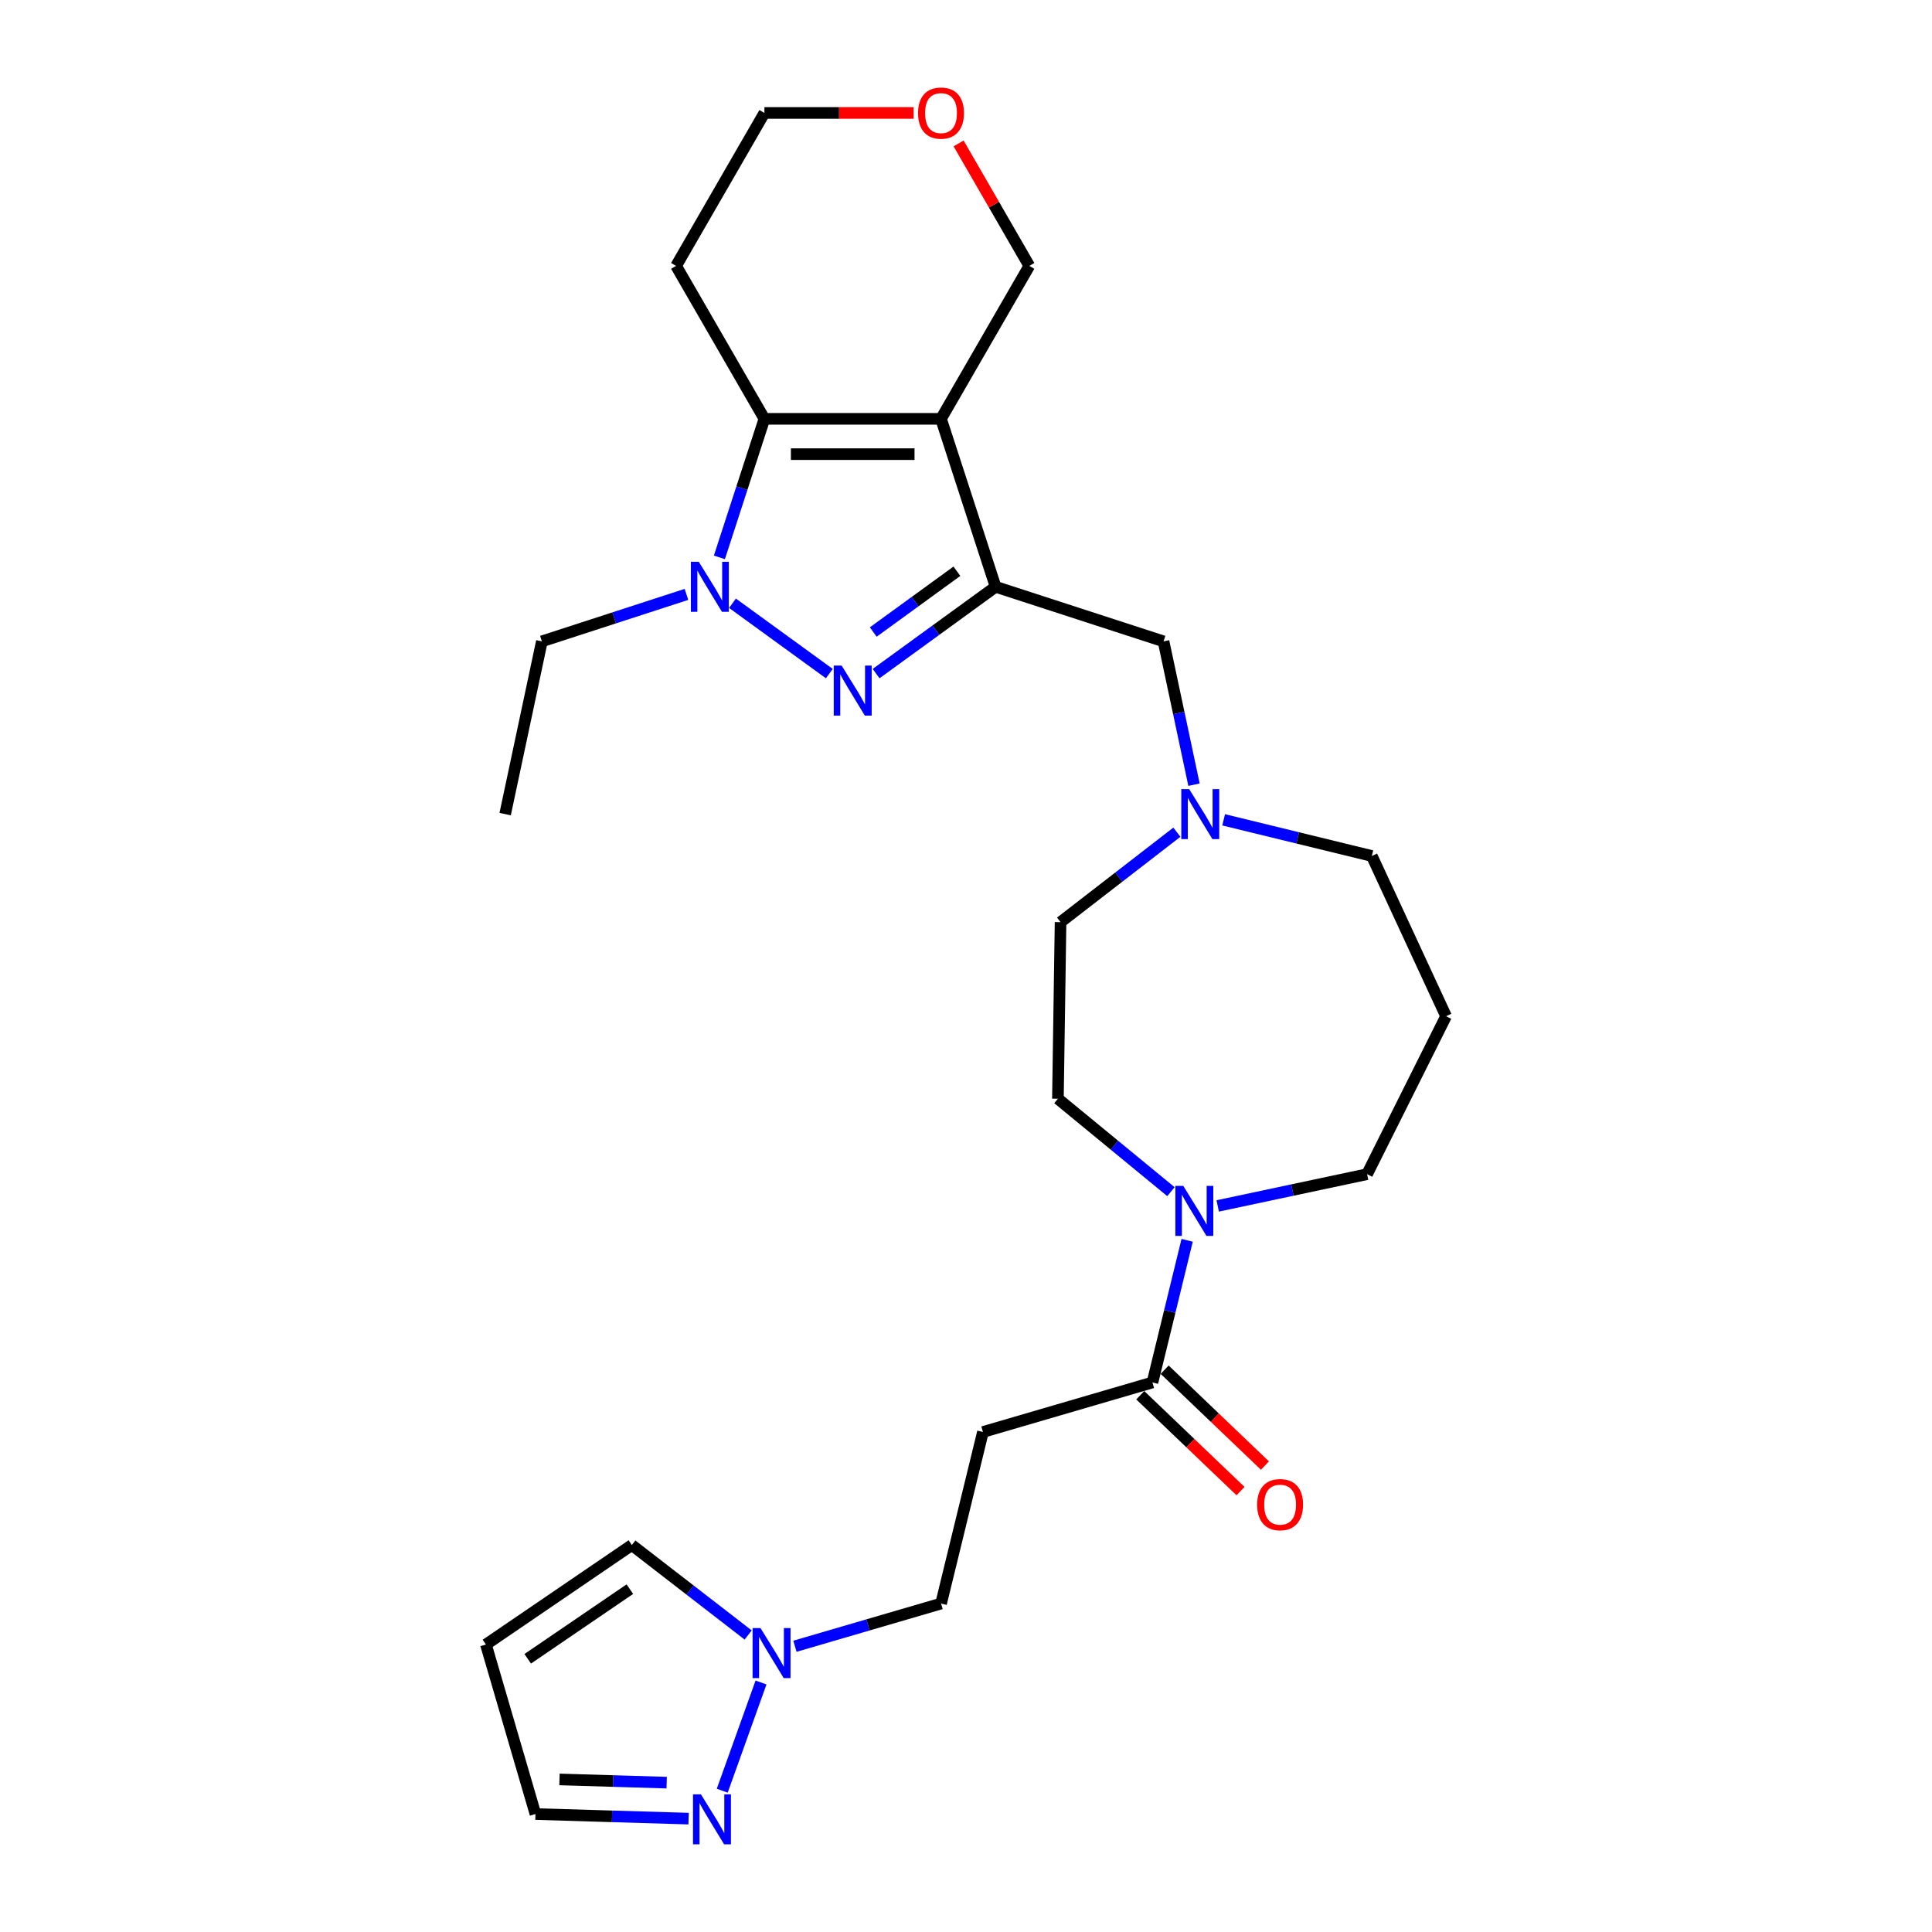 <?xml version='1.0' encoding='iso-8859-1'?>
<svg version='1.1' baseProfile='full'
              xmlns='http://www.w3.org/2000/svg'
                      xmlns:rdkit='http://www.rdkit.org/xml'
                      xmlns:xlink='http://www.w3.org/1999/xlink'
                  xml:space='preserve'
width='1000px' height='1000px' viewBox='0 0 1000 1000'>
<!-- END OF HEADER -->
<rect style='opacity:1.0;fill:#FFFFFF;stroke:none' width='1000' height='1000' x='0' y='0'> </rect>
<path class='bond-0' d='M 487.066,216.789 L 515.313,303.724' style='fill:none;fill-rule:evenodd;stroke:#000000;stroke-width:6px;stroke-linecap:butt;stroke-linejoin:miter;stroke-opacity:1' />
<path class='bond-3' d='M 487.066,216.789 L 395.657,216.789' style='fill:none;fill-rule:evenodd;stroke:#000000;stroke-width:6px;stroke-linecap:butt;stroke-linejoin:miter;stroke-opacity:1' />
<path class='bond-3' d='M 473.355,235.071 L 409.368,235.071' style='fill:none;fill-rule:evenodd;stroke:#000000;stroke-width:6px;stroke-linecap:butt;stroke-linejoin:miter;stroke-opacity:1' />
<path class='bond-17' d='M 487.066,216.789 L 532.771,137.626' style='fill:none;fill-rule:evenodd;stroke:#000000;stroke-width:6px;stroke-linecap:butt;stroke-linejoin:miter;stroke-opacity:1' />
<path class='bond-1' d='M 515.313,303.724 L 484.389,326.192' style='fill:none;fill-rule:evenodd;stroke:#000000;stroke-width:6px;stroke-linecap:butt;stroke-linejoin:miter;stroke-opacity:1' />
<path class='bond-1' d='M 484.389,326.192 L 453.464,348.661' style='fill:none;fill-rule:evenodd;stroke:#0000FF;stroke-width:6px;stroke-linecap:butt;stroke-linejoin:miter;stroke-opacity:1' />
<path class='bond-1' d='M 495.29,295.674 L 473.643,311.402' style='fill:none;fill-rule:evenodd;stroke:#000000;stroke-width:6px;stroke-linecap:butt;stroke-linejoin:miter;stroke-opacity:1' />
<path class='bond-1' d='M 473.643,311.402 L 451.996,327.13' style='fill:none;fill-rule:evenodd;stroke:#0000FF;stroke-width:6px;stroke-linecap:butt;stroke-linejoin:miter;stroke-opacity:1' />
<path class='bond-9' d='M 515.313,303.724 L 602.249,331.972' style='fill:none;fill-rule:evenodd;stroke:#000000;stroke-width:6px;stroke-linecap:butt;stroke-linejoin:miter;stroke-opacity:1' />
<path class='bond-27' d='M 429.259,348.661 L 379.138,312.246' style='fill:none;fill-rule:evenodd;stroke:#0000FF;stroke-width:6px;stroke-linecap:butt;stroke-linejoin:miter;stroke-opacity:1' />
<path class='bond-2' d='M 372.358,288.496 L 384.007,252.642' style='fill:none;fill-rule:evenodd;stroke:#0000FF;stroke-width:6px;stroke-linecap:butt;stroke-linejoin:miter;stroke-opacity:1' />
<path class='bond-2' d='M 384.007,252.642 L 395.657,216.789' style='fill:none;fill-rule:evenodd;stroke:#000000;stroke-width:6px;stroke-linecap:butt;stroke-linejoin:miter;stroke-opacity:1' />
<path class='bond-22' d='M 355.307,307.657 L 317.89,319.814' style='fill:none;fill-rule:evenodd;stroke:#0000FF;stroke-width:6px;stroke-linecap:butt;stroke-linejoin:miter;stroke-opacity:1' />
<path class='bond-22' d='M 317.89,319.814 L 280.474,331.972' style='fill:none;fill-rule:evenodd;stroke:#000000;stroke-width:6px;stroke-linecap:butt;stroke-linejoin:miter;stroke-opacity:1' />
<path class='bond-18' d='M 395.657,216.789 L 349.952,137.626' style='fill:none;fill-rule:evenodd;stroke:#000000;stroke-width:6px;stroke-linecap:butt;stroke-linejoin:miter;stroke-opacity:1' />
<path class='bond-4' d='M 596.51,715.56 L 605.488,678.773' style='fill:none;fill-rule:evenodd;stroke:#000000;stroke-width:6px;stroke-linecap:butt;stroke-linejoin:miter;stroke-opacity:1' />
<path class='bond-4' d='M 605.488,678.773 L 614.465,641.985' style='fill:none;fill-rule:evenodd;stroke:#0000FF;stroke-width:6px;stroke-linecap:butt;stroke-linejoin:miter;stroke-opacity:1' />
<path class='bond-8' d='M 596.51,715.56 L 508.768,741.194' style='fill:none;fill-rule:evenodd;stroke:#000000;stroke-width:6px;stroke-linecap:butt;stroke-linejoin:miter;stroke-opacity:1' />
<path class='bond-14' d='M 590.193,722.167 L 616.144,746.979' style='fill:none;fill-rule:evenodd;stroke:#000000;stroke-width:6px;stroke-linecap:butt;stroke-linejoin:miter;stroke-opacity:1' />
<path class='bond-14' d='M 616.144,746.979 L 642.095,771.79' style='fill:none;fill-rule:evenodd;stroke:#FF0000;stroke-width:6px;stroke-linecap:butt;stroke-linejoin:miter;stroke-opacity:1' />
<path class='bond-14' d='M 602.827,708.953 L 628.778,733.765' style='fill:none;fill-rule:evenodd;stroke:#000000;stroke-width:6px;stroke-linecap:butt;stroke-linejoin:miter;stroke-opacity:1' />
<path class='bond-14' d='M 628.778,733.765 L 654.729,758.576' style='fill:none;fill-rule:evenodd;stroke:#FF0000;stroke-width:6px;stroke-linecap:butt;stroke-linejoin:miter;stroke-opacity:1' />
<path class='bond-5' d='M 606.079,616.805 L 576.827,592.753' style='fill:none;fill-rule:evenodd;stroke:#0000FF;stroke-width:6px;stroke-linecap:butt;stroke-linejoin:miter;stroke-opacity:1' />
<path class='bond-5' d='M 576.827,592.753 L 547.575,568.701' style='fill:none;fill-rule:evenodd;stroke:#000000;stroke-width:6px;stroke-linecap:butt;stroke-linejoin:miter;stroke-opacity:1' />
<path class='bond-29' d='M 630.284,624.184 L 668.939,615.968' style='fill:none;fill-rule:evenodd;stroke:#0000FF;stroke-width:6px;stroke-linecap:butt;stroke-linejoin:miter;stroke-opacity:1' />
<path class='bond-29' d='M 668.939,615.968 L 707.594,607.751' style='fill:none;fill-rule:evenodd;stroke:#000000;stroke-width:6px;stroke-linecap:butt;stroke-linejoin:miter;stroke-opacity:1' />
<path class='bond-6' d='M 411.458,852.095 L 449.277,841.046' style='fill:none;fill-rule:evenodd;stroke:#0000FF;stroke-width:6px;stroke-linecap:butt;stroke-linejoin:miter;stroke-opacity:1' />
<path class='bond-6' d='M 449.277,841.046 L 487.097,829.997' style='fill:none;fill-rule:evenodd;stroke:#000000;stroke-width:6px;stroke-linecap:butt;stroke-linejoin:miter;stroke-opacity:1' />
<path class='bond-7' d='M 393.898,870.86 L 373.832,926.858' style='fill:none;fill-rule:evenodd;stroke:#0000FF;stroke-width:6px;stroke-linecap:butt;stroke-linejoin:miter;stroke-opacity:1' />
<path class='bond-12' d='M 387.252,846.272 L 357.148,822.993' style='fill:none;fill-rule:evenodd;stroke:#0000FF;stroke-width:6px;stroke-linecap:butt;stroke-linejoin:miter;stroke-opacity:1' />
<path class='bond-12' d='M 357.148,822.993 L 327.044,799.714' style='fill:none;fill-rule:evenodd;stroke:#000000;stroke-width:6px;stroke-linecap:butt;stroke-linejoin:miter;stroke-opacity:1' />
<path class='bond-16' d='M 356.417,941.321 L 316.784,940.134' style='fill:none;fill-rule:evenodd;stroke:#0000FF;stroke-width:6px;stroke-linecap:butt;stroke-linejoin:miter;stroke-opacity:1' />
<path class='bond-16' d='M 316.784,940.134 L 277.151,938.948' style='fill:none;fill-rule:evenodd;stroke:#000000;stroke-width:6px;stroke-linecap:butt;stroke-linejoin:miter;stroke-opacity:1' />
<path class='bond-16' d='M 345.074,922.691 L 317.331,921.861' style='fill:none;fill-rule:evenodd;stroke:#0000FF;stroke-width:6px;stroke-linecap:butt;stroke-linejoin:miter;stroke-opacity:1' />
<path class='bond-16' d='M 317.331,921.861 L 289.588,921.03' style='fill:none;fill-rule:evenodd;stroke:#000000;stroke-width:6px;stroke-linecap:butt;stroke-linejoin:miter;stroke-opacity:1' />
<path class='bond-15' d='M 508.768,741.194 L 487.097,829.997' style='fill:none;fill-rule:evenodd;stroke:#000000;stroke-width:6px;stroke-linecap:butt;stroke-linejoin:miter;stroke-opacity:1' />
<path class='bond-10' d='M 602.249,331.972 L 610.133,369.063' style='fill:none;fill-rule:evenodd;stroke:#000000;stroke-width:6px;stroke-linecap:butt;stroke-linejoin:miter;stroke-opacity:1' />
<path class='bond-10' d='M 610.133,369.063 L 618.017,406.155' style='fill:none;fill-rule:evenodd;stroke:#0000FF;stroke-width:6px;stroke-linecap:butt;stroke-linejoin:miter;stroke-opacity:1' />
<path class='bond-20' d='M 609.152,430.742 L 579.047,454.022' style='fill:none;fill-rule:evenodd;stroke:#0000FF;stroke-width:6px;stroke-linecap:butt;stroke-linejoin:miter;stroke-opacity:1' />
<path class='bond-20' d='M 579.047,454.022 L 548.943,477.301' style='fill:none;fill-rule:evenodd;stroke:#000000;stroke-width:6px;stroke-linecap:butt;stroke-linejoin:miter;stroke-opacity:1' />
<path class='bond-24' d='M 633.357,424.337 L 671.707,433.696' style='fill:none;fill-rule:evenodd;stroke:#0000FF;stroke-width:6px;stroke-linecap:butt;stroke-linejoin:miter;stroke-opacity:1' />
<path class='bond-24' d='M 671.707,433.696 L 710.058,443.055' style='fill:none;fill-rule:evenodd;stroke:#000000;stroke-width:6px;stroke-linecap:butt;stroke-linejoin:miter;stroke-opacity:1' />
<path class='bond-11' d='M 251.517,851.206 L 327.044,799.714' style='fill:none;fill-rule:evenodd;stroke:#000000;stroke-width:6px;stroke-linecap:butt;stroke-linejoin:miter;stroke-opacity:1' />
<path class='bond-11' d='M 273.145,858.588 L 326.013,822.543' style='fill:none;fill-rule:evenodd;stroke:#000000;stroke-width:6px;stroke-linecap:butt;stroke-linejoin:miter;stroke-opacity:1' />
<path class='bond-30' d='M 251.517,851.206 L 277.151,938.948' style='fill:none;fill-rule:evenodd;stroke:#000000;stroke-width:6px;stroke-linecap:butt;stroke-linejoin:miter;stroke-opacity:1' />
<path class='bond-13' d='M 547.575,568.701 L 548.943,477.301' style='fill:none;fill-rule:evenodd;stroke:#000000;stroke-width:6px;stroke-linecap:butt;stroke-linejoin:miter;stroke-opacity:1' />
<path class='bond-19' d='M 532.771,137.626 L 514.473,105.933' style='fill:none;fill-rule:evenodd;stroke:#000000;stroke-width:6px;stroke-linecap:butt;stroke-linejoin:miter;stroke-opacity:1' />
<path class='bond-19' d='M 514.473,105.933 L 496.175,74.24' style='fill:none;fill-rule:evenodd;stroke:#FF0000;stroke-width:6px;stroke-linecap:butt;stroke-linejoin:miter;stroke-opacity:1' />
<path class='bond-28' d='M 349.952,137.626 L 395.657,58.462' style='fill:none;fill-rule:evenodd;stroke:#000000;stroke-width:6px;stroke-linecap:butt;stroke-linejoin:miter;stroke-opacity:1' />
<path class='bond-25' d='M 472.898,58.462 L 434.277,58.462' style='fill:none;fill-rule:evenodd;stroke:#FF0000;stroke-width:6px;stroke-linecap:butt;stroke-linejoin:miter;stroke-opacity:1' />
<path class='bond-25' d='M 434.277,58.462 L 395.657,58.462' style='fill:none;fill-rule:evenodd;stroke:#000000;stroke-width:6px;stroke-linecap:butt;stroke-linejoin:miter;stroke-opacity:1' />
<path class='bond-21' d='M 748.483,525.996 L 710.058,443.055' style='fill:none;fill-rule:evenodd;stroke:#000000;stroke-width:6px;stroke-linecap:butt;stroke-linejoin:miter;stroke-opacity:1' />
<path class='bond-23' d='M 748.483,525.996 L 707.594,607.751' style='fill:none;fill-rule:evenodd;stroke:#000000;stroke-width:6px;stroke-linecap:butt;stroke-linejoin:miter;stroke-opacity:1' />
<path class='bond-26' d='M 280.474,331.972 L 261.469,421.384' style='fill:none;fill-rule:evenodd;stroke:#000000;stroke-width:6px;stroke-linecap:butt;stroke-linejoin:miter;stroke-opacity:1' />
<path  class='atom-2' d='M 435.639 344.51
L 444.122 358.221
Q 444.963 359.574, 446.316 362.024
Q 447.669 364.474, 447.742 364.62
L 447.742 344.51
L 451.179 344.51
L 451.179 370.397
L 447.632 370.397
L 438.528 355.406
Q 437.467 353.651, 436.334 351.64
Q 435.237 349.629, 434.908 349.007
L 434.908 370.397
L 431.544 370.397
L 431.544 344.51
L 435.639 344.51
' fill='#0000FF'/>
<path  class='atom-3' d='M 361.687 290.781
L 370.17 304.492
Q 371.011 305.845, 372.364 308.295
Q 373.717 310.745, 373.79 310.891
L 373.79 290.781
L 377.227 290.781
L 377.227 316.668
L 373.68 316.668
L 364.576 301.677
Q 363.515 299.922, 362.382 297.911
Q 361.285 295.9, 360.956 295.278
L 360.956 316.668
L 357.592 316.668
L 357.592 290.781
L 361.687 290.781
' fill='#0000FF'/>
<path  class='atom-6' d='M 612.459 613.813
L 620.942 627.524
Q 621.783 628.877, 623.136 631.327
Q 624.489 633.777, 624.562 633.923
L 624.562 613.813
L 627.999 613.813
L 627.999 639.7
L 624.452 639.7
L 615.348 624.709
Q 614.288 622.954, 613.154 620.943
Q 612.057 618.932, 611.728 618.31
L 611.728 639.7
L 608.364 639.7
L 608.364 613.813
L 612.459 613.813
' fill='#0000FF'/>
<path  class='atom-7' d='M 393.633 842.687
L 402.116 856.399
Q 402.957 857.752, 404.31 860.202
Q 405.662 862.651, 405.736 862.798
L 405.736 842.687
L 409.173 842.687
L 409.173 868.575
L 405.626 868.575
L 396.521 853.583
Q 395.461 851.828, 394.328 849.817
Q 393.231 847.806, 392.902 847.185
L 392.902 868.575
L 389.538 868.575
L 389.538 842.687
L 393.633 842.687
' fill='#0000FF'/>
<path  class='atom-8' d='M 362.798 928.739
L 371.28 942.451
Q 372.121 943.804, 373.474 946.253
Q 374.827 948.703, 374.9 948.849
L 374.9 928.739
L 378.337 928.739
L 378.337 954.626
L 374.791 954.626
L 365.686 939.635
Q 364.626 937.88, 363.492 935.869
Q 362.395 933.858, 362.066 933.237
L 362.066 954.626
L 358.703 954.626
L 358.703 928.739
L 362.798 928.739
' fill='#0000FF'/>
<path  class='atom-11' d='M 615.532 408.44
L 624.015 422.152
Q 624.856 423.504, 626.209 425.954
Q 627.562 428.404, 627.635 428.55
L 627.635 408.44
L 631.072 408.44
L 631.072 434.327
L 627.525 434.327
L 618.421 419.336
Q 617.36 417.581, 616.227 415.57
Q 615.13 413.559, 614.801 412.937
L 614.801 434.327
L 611.437 434.327
L 611.437 408.44
L 615.532 408.44
' fill='#0000FF'/>
<path  class='atom-15' d='M 650.697 778.803
Q 650.697 772.587, 653.769 769.113
Q 656.84 765.64, 662.581 765.64
Q 668.321 765.64, 671.393 769.113
Q 674.464 772.587, 674.464 778.803
Q 674.464 785.092, 671.356 788.675
Q 668.248 792.222, 662.581 792.222
Q 656.877 792.222, 653.769 788.675
Q 650.697 785.128, 650.697 778.803
M 662.581 789.297
Q 666.53 789.297, 668.65 786.664
Q 670.808 783.995, 670.808 778.803
Q 670.808 773.72, 668.65 771.161
Q 666.53 768.565, 662.581 768.565
Q 658.632 768.565, 656.475 771.124
Q 654.354 773.684, 654.354 778.803
Q 654.354 784.031, 656.475 786.664
Q 658.632 789.297, 662.581 789.297
' fill='#FF0000'/>
<path  class='atom-20' d='M 475.183 58.536
Q 475.183 52.32, 478.254 48.846
Q 481.326 45.373, 487.066 45.373
Q 492.807 45.373, 495.878 48.846
Q 498.95 52.32, 498.95 58.536
Q 498.95 64.825, 495.842 68.408
Q 492.734 71.954, 487.066 71.954
Q 481.362 71.954, 478.254 68.408
Q 475.183 64.861, 475.183 58.536
M 487.066 69.029
Q 491.015 69.029, 493.136 66.397
Q 495.293 63.728, 495.293 58.536
Q 495.293 53.453, 493.136 50.894
Q 491.015 48.298, 487.066 48.298
Q 483.117 48.298, 480.96 50.857
Q 478.839 53.417, 478.839 58.536
Q 478.839 63.764, 480.96 66.397
Q 483.117 69.029, 487.066 69.029
' fill='#FF0000'/>
</svg>
